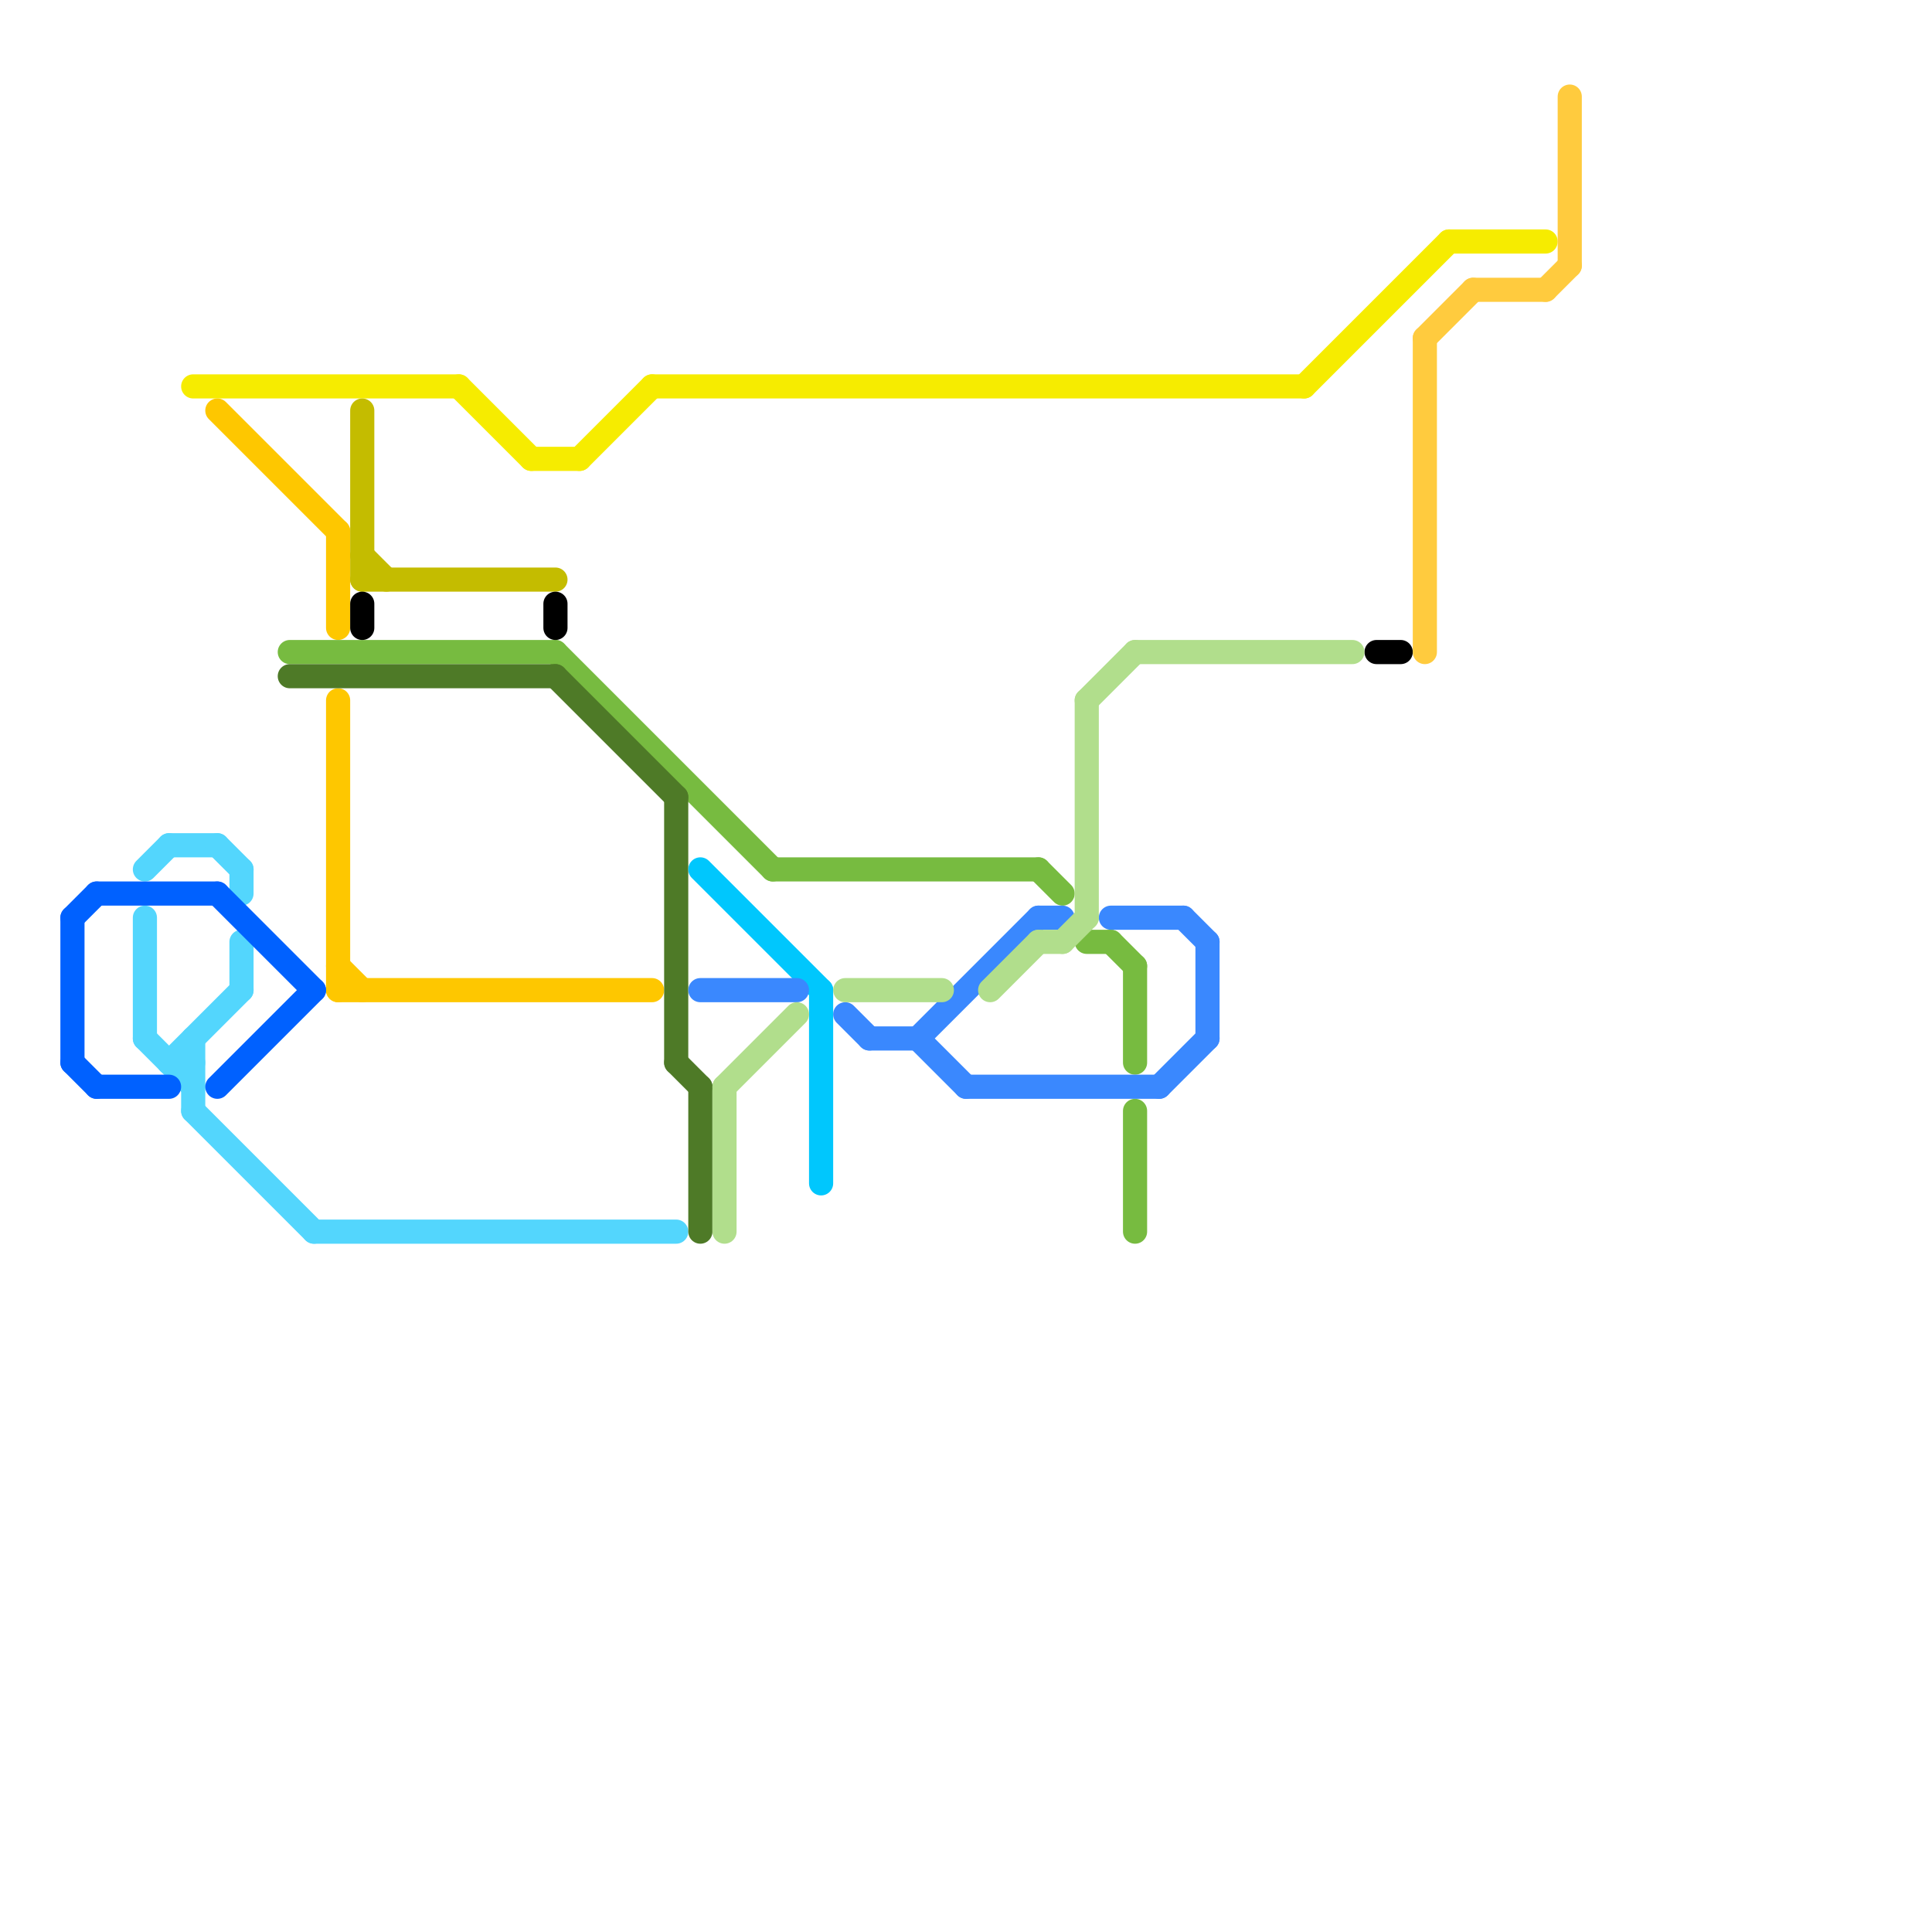 
<svg version="1.1" xmlns="http://www.w3.org/2000/svg" viewBox="0 0 80 80">
<style>text { font: 1px Helvetica; font-weight: 600; white-space: pre; dominant-baseline: central; } line { stroke-width: 1; fill: none; stroke-linecap: round; stroke-linejoin: round; } .c0 { stroke: #f6ec00 } .c1 { stroke: #fec700 } .c2 { stroke: #53d6fd } .c3 { stroke: #0061ff } .c4 { stroke: #77bb40 } .c5 { stroke: #4e7a27 } .c6 { stroke: #c4bc00 } .c7 { stroke: #000000 } .c8 { stroke: #00c7fd } .c9 { stroke: #3a88fe } .c10 { stroke: #b1de8c } .c11 { stroke: #ffcb3e } .w1 { stroke-width: 1; }</style><defs><g id="wm-xf"><circle r="1.2" fill="#000"/><circle r="0.9" fill="#fff"/><circle r="0.6" fill="#000"/><circle r="0.3" fill="#fff"/></g><g id="wm"><circle r="0.6" fill="#000"/><circle r="0.3" fill="#fff"/></g></defs><line class="c0 " x1="27" y1="16" x2="54" y2="16"/><line class="c0 " x1="8" y1="16" x2="19" y2="16"/><line class="c0 " x1="60" y1="10" x2="64" y2="10"/><line class="c0 " x1="24" y1="19" x2="27" y2="16"/><line class="c0 " x1="54" y1="16" x2="60" y2="10"/><line class="c0 " x1="19" y1="16" x2="22" y2="19"/><line class="c0 " x1="22" y1="19" x2="24" y2="19"/><line class="c1 " x1="14" y1="41" x2="27" y2="41"/><line class="c1 " x1="14" y1="29" x2="14" y2="41"/><line class="c1 " x1="14" y1="22" x2="14" y2="26"/><line class="c1 " x1="9" y1="17" x2="14" y2="22"/><line class="c1 " x1="14" y1="40" x2="15" y2="41"/><line class="c2 " x1="6" y1="36" x2="7" y2="35"/><line class="c2 " x1="6" y1="38" x2="6" y2="43"/><line class="c2 " x1="10" y1="39" x2="10" y2="41"/><line class="c2 " x1="13" y1="51" x2="28" y2="51"/><line class="c2 " x1="7" y1="44" x2="8" y2="44"/><line class="c2 " x1="7" y1="35" x2="9" y2="35"/><line class="c2 " x1="8" y1="43" x2="8" y2="46"/><line class="c2 " x1="10" y1="36" x2="10" y2="37"/><line class="c2 " x1="7" y1="44" x2="10" y2="41"/><line class="c2 " x1="8" y1="46" x2="13" y2="51"/><line class="c2 " x1="6" y1="43" x2="8" y2="45"/><line class="c2 " x1="9" y1="35" x2="10" y2="36"/><line class="c3 " x1="3" y1="44" x2="4" y2="45"/><line class="c3 " x1="9" y1="45" x2="13" y2="41"/><line class="c3 " x1="4" y1="45" x2="7" y2="45"/><line class="c3 " x1="4" y1="37" x2="9" y2="37"/><line class="c3 " x1="3" y1="38" x2="3" y2="44"/><line class="c3 " x1="3" y1="38" x2="4" y2="37"/><line class="c3 " x1="9" y1="37" x2="13" y2="41"/><line class="c4 " x1="43" y1="36" x2="44" y2="37"/><line class="c4 " x1="23" y1="27" x2="32" y2="36"/><line class="c4 " x1="47" y1="40" x2="47" y2="44"/><line class="c4 " x1="46" y1="39" x2="47" y2="40"/><line class="c4 " x1="47" y1="46" x2="47" y2="51"/><line class="c4 " x1="12" y1="27" x2="23" y2="27"/><line class="c4 " x1="45" y1="39" x2="46" y2="39"/><line class="c4 " x1="32" y1="36" x2="43" y2="36"/><line class="c5 " x1="23" y1="28" x2="28" y2="33"/><line class="c5 " x1="28" y1="44" x2="29" y2="45"/><line class="c5 " x1="28" y1="33" x2="28" y2="44"/><line class="c5 " x1="12" y1="28" x2="23" y2="28"/><line class="c5 " x1="29" y1="45" x2="29" y2="51"/><line class="c6 " x1="15" y1="24" x2="23" y2="24"/><line class="c6 " x1="15" y1="17" x2="15" y2="24"/><line class="c6 " x1="15" y1="23" x2="16" y2="24"/><line class="c7 " x1="15" y1="25" x2="15" y2="26"/><line class="c7 " x1="23" y1="25" x2="23" y2="26"/><line class="c7 " x1="57" y1="27" x2="58" y2="27"/><line class="c8 " x1="34" y1="41" x2="34" y2="49"/><line class="c8 " x1="29" y1="36" x2="34" y2="41"/><line class="c9 " x1="36" y1="43" x2="38" y2="43"/><line class="c9 " x1="43" y1="38" x2="44" y2="38"/><line class="c9 " x1="40" y1="45" x2="48" y2="45"/><line class="c9 " x1="50" y1="39" x2="50" y2="43"/><line class="c9 " x1="38" y1="43" x2="43" y2="38"/><line class="c9 " x1="29" y1="41" x2="33" y2="41"/><line class="c9 " x1="46" y1="38" x2="49" y2="38"/><line class="c9 " x1="49" y1="38" x2="50" y2="39"/><line class="c9 " x1="38" y1="43" x2="40" y2="45"/><line class="c9 " x1="35" y1="42" x2="36" y2="43"/><line class="c9 " x1="48" y1="45" x2="50" y2="43"/><line class="c10 " x1="35" y1="41" x2="39" y2="41"/><line class="c10 " x1="30" y1="45" x2="33" y2="42"/><line class="c10 " x1="41" y1="41" x2="43" y2="39"/><line class="c10 " x1="30" y1="45" x2="30" y2="51"/><line class="c10 " x1="43" y1="39" x2="44" y2="39"/><line class="c10 " x1="44" y1="39" x2="45" y2="38"/><line class="c10 " x1="45" y1="29" x2="47" y2="27"/><line class="c10 " x1="47" y1="27" x2="56" y2="27"/><line class="c10 " x1="45" y1="29" x2="45" y2="38"/><line class="c11 " x1="59" y1="14" x2="59" y2="27"/><line class="c11 " x1="64" y1="12" x2="65" y2="11"/><line class="c11 " x1="61" y1="12" x2="64" y2="12"/><line class="c11 " x1="59" y1="14" x2="61" y2="12"/><line class="c11 " x1="65" y1="4" x2="65" y2="11"/>
</svg>
